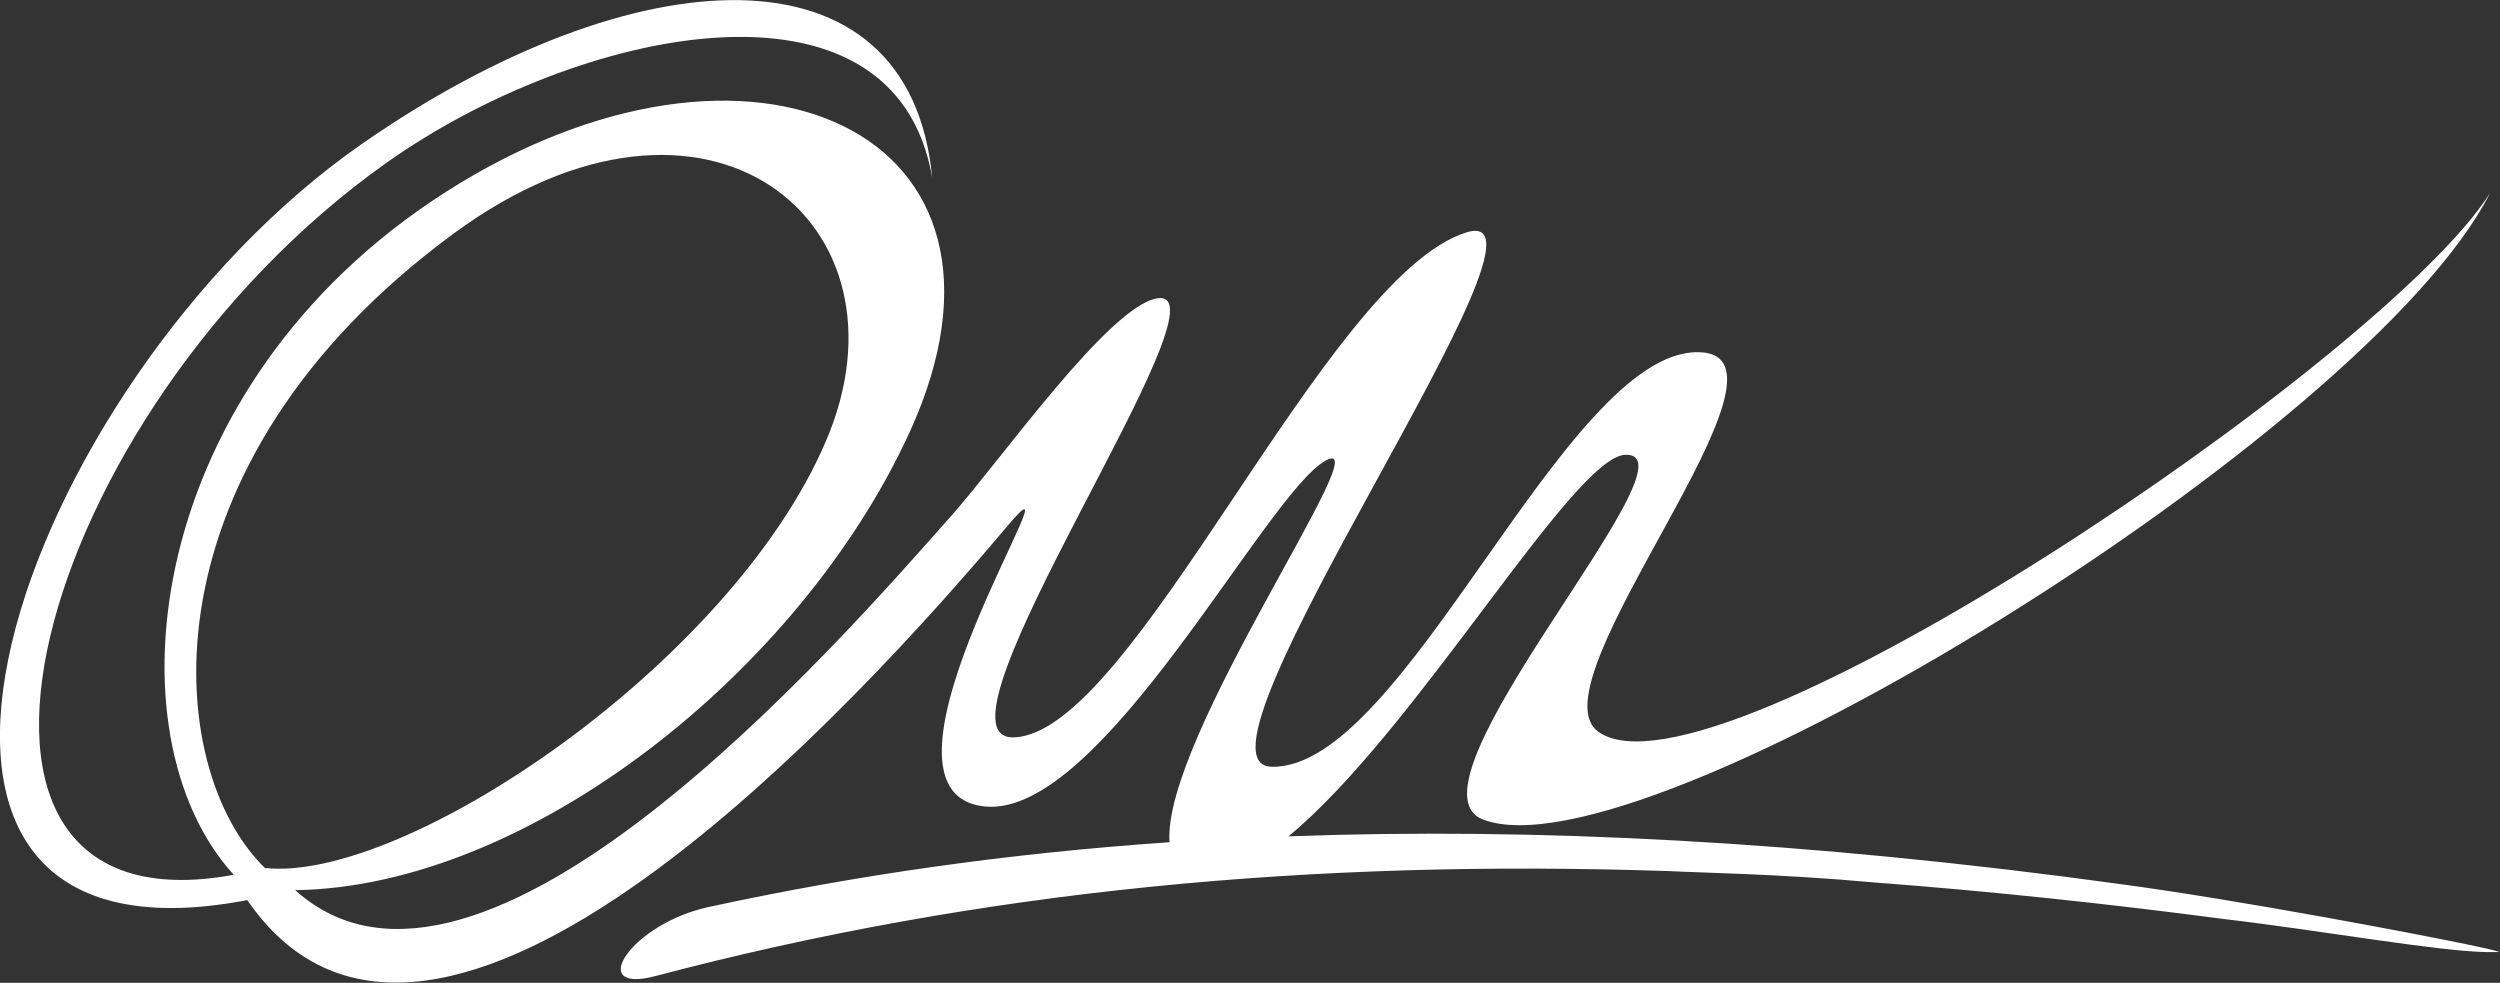 <?xml version="1.0" encoding="utf-8"?>
<!-- Generator: Adobe Illustrator 18.1.1, SVG Export Plug-In . SVG Version: 6.00 Build 0)  -->
<svg version="1.1" id="Layer_1" xmlns="http://www.w3.org/2000/svg" xmlns:xlink="http://www.w3.org/1999/xlink" x="0px" y="0px"
	 viewBox="0 0 553 217.4" enable-background="new 0 0 553 217.4" xml:space="preserve">
<rect x="0" y="0" width="553" height="217.4" fill="#333333" stroke="none"/>
<path fill="#FFFFFF" d="M58.6,192c-22.8-22.2-27.8-89.2,41.7-140.3c56.1-41.3,103.3-2.4,82.3,46.1C161.5,146.9,89.5,195.3,58.6,192
	 M550.8,42.7c-23.4,37-171.8,137-197.2,119.2c-15.5-10.8,48.3-83.8,22-84c-29.5-0.3-65,92.6-94.4,91.7
	c-21.9-0.7,68-125.8,43.2-118.2c-31.4,9.7-73.8,111.4-100.3,111.7c-21,0.3,49.6-100.1,31.8-97.1c-10.7,1.9-34.4,35.6-45.3,47.9
	c-25.4,28.7-104.6,119.7-145.3,83c51.5-0.7,111.8-48.4,136-101.5C231.5,29,165.9-0.7,98.4,42.6c-66.6,42.7-75,119.9-46.7,150.9
	C-23.4,207.4,7.3,91.4,85.5,36c42.2-29.9,112.4-45,120.7,3.3c-5-53-66.1-49.2-126.1-7.5C3.7,84.9-41.7,217.6,54.7,199.1
	c41.3,60.2,136-44.6,168.1-82.7c18.4-21.9-35.4,59-4.9,62c25.8,2.5,62-69.1,75.3-76.5c12.6-7-36.2,61.4-34.5,84.4
	c-36.4,2.5-70,7.4-101.8,14.3c-17.4,3.7-27.4,19.4-11.9,15.3c71.9-19,145.2-25.9,224.5-23.2c7.6,0.4,24.2,0.6,45.1,2.5
	c25.1,1.9,50.9,4.6,77.4,8.1c19.9,2.3,47.6,7.2,58.1,7.3c0.7,0,1,0,1.6,0c0.6,0,1,0,1.1,0c0.3,0-1.4-0.5-4.7-1.2
	c-13.6-2.9-53.5-10.4-78.8-13.8C399.6,186,339.1,183,285,185c28.1-23.1,62.9-83.9,74.5-84.4c17.6-0.7-51.1,73.3-31.4,80.7
	C363.6,194.7,523.8,95.8,550.8,42.7"/>
</svg>
